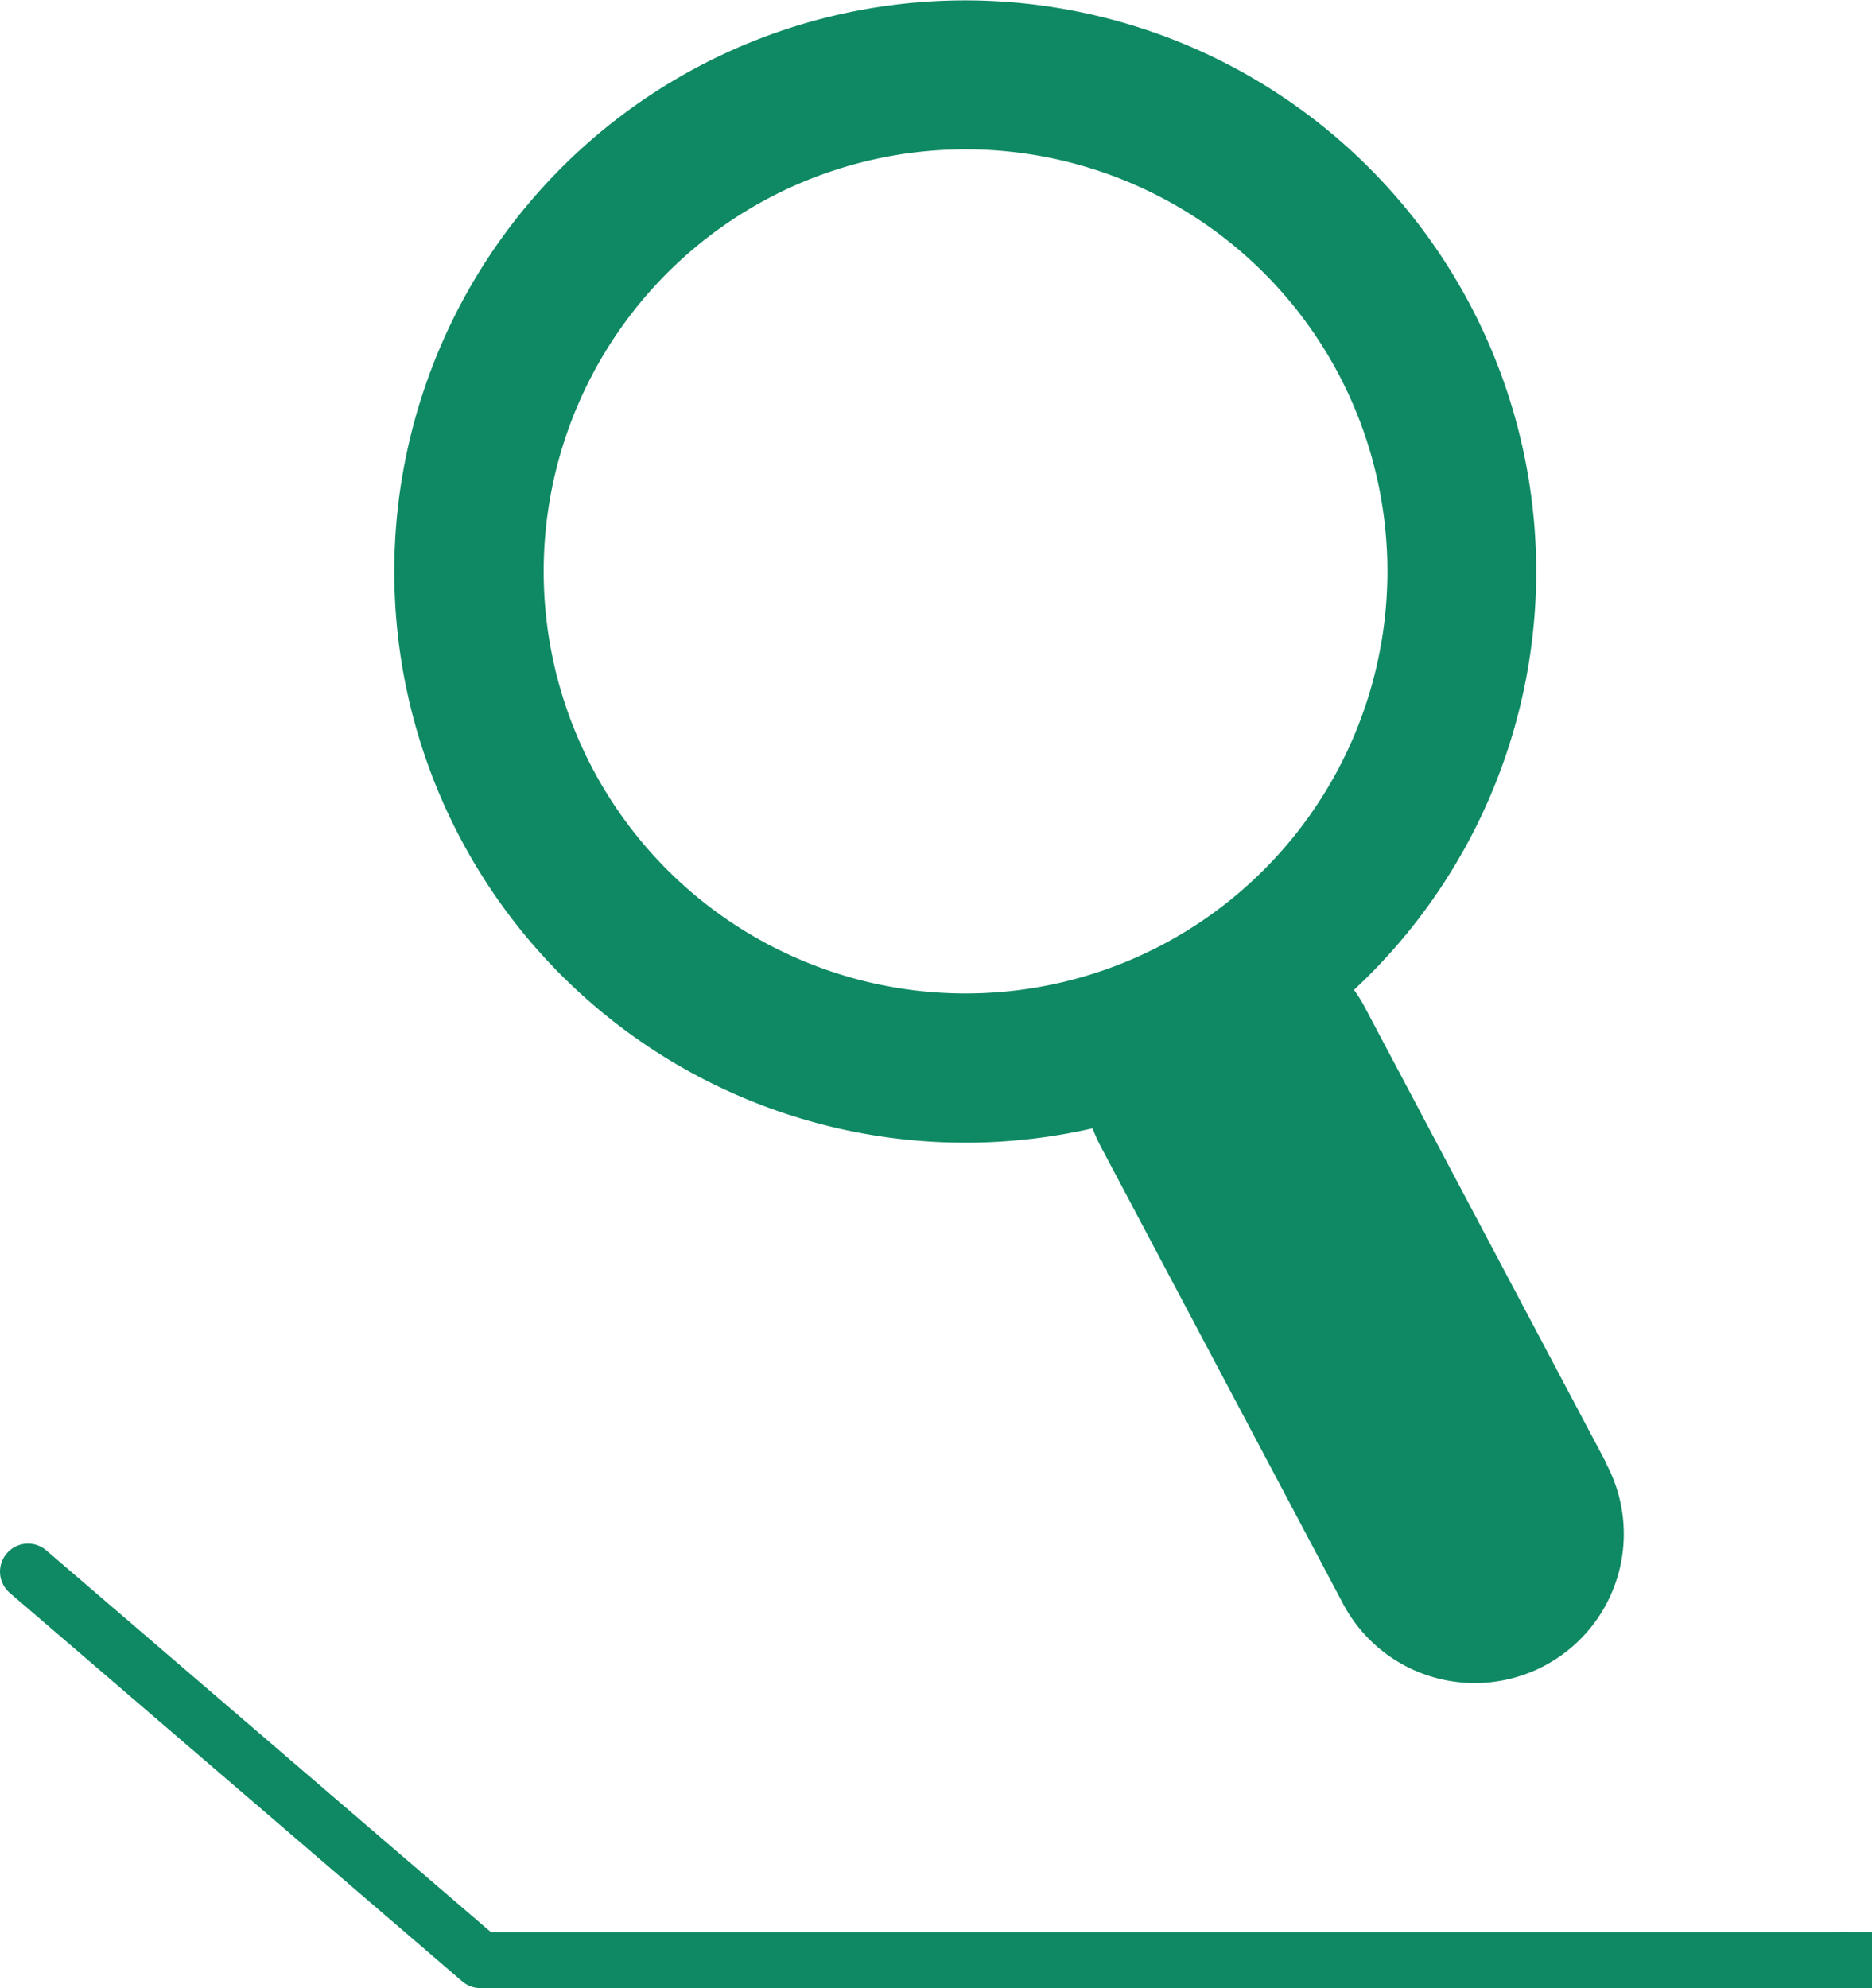 <svg id="圖層_1" data-name="圖層 1" xmlns="http://www.w3.org/2000/svg" viewBox="0 0 66.82 70.94"><defs><style>.cls-1{fill:#0e8963;}.cls-2{fill:none;stroke:#0e8963;stroke-linecap:round;stroke-linejoin:round;stroke-width:2px;}</style></defs><path class="cls-1" d="M57.31,52.16,48.7,35.91a5.27,5.27,0,0,0-.37-.59A20.38,20.38,0,1,0,39,40.26a5,5,0,0,0,.28.63l8.62,16.26a5.32,5.32,0,1,0,9.39-5ZM41.51,33.7a15.06,15.06,0,1,1,6.26-20.37A15.07,15.07,0,0,1,41.51,33.7Z"/><polyline class="cls-2" points="1 56.08 17.15 69.94 65.82 69.94"/><rect class="cls-1" x="65.66" y="68.94" width="1.16" height="2"/></svg>